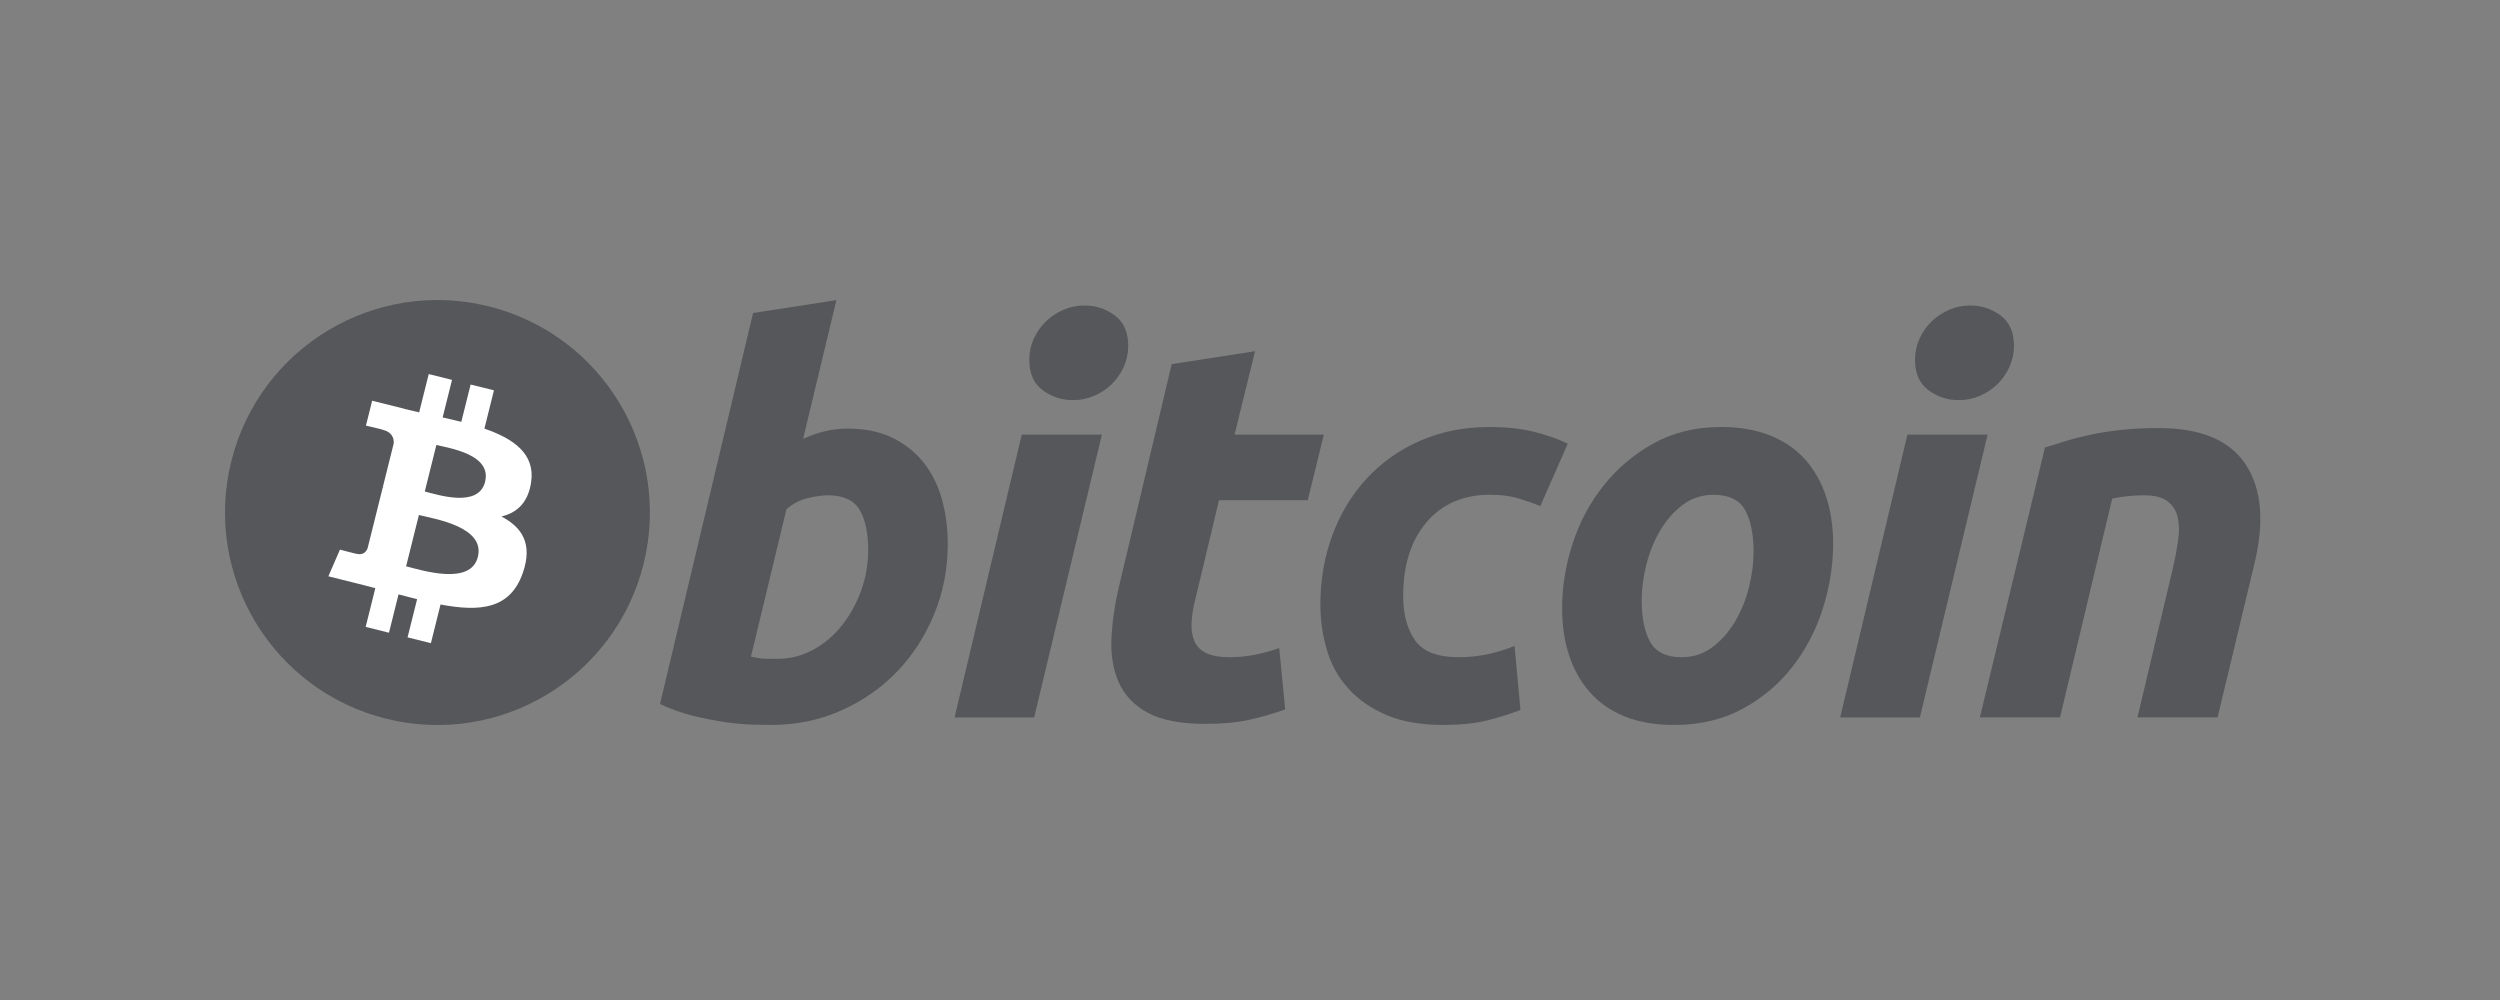 <svg width="100" height="40" viewBox="0 0 100 40" fill="none" xmlns="http://www.w3.org/2000/svg">
<rect x="0" y="0" width="100" height="40" fill="#808080" stroke="none"/>
<g clip-path="url(#clip0_7525_20515)">
<path d="M25.743 22.557C24.607 27.111 19.995 29.882 15.441 28.747C10.889 27.611 8.118 22.999 9.254 18.446C10.388 13.892 15 11.12 19.553 12.255C24.107 13.391 26.878 18.004 25.743 22.557Z" fill="#56575A"/>
<path d="M21.245 19.29C21.414 18.159 20.553 17.551 19.376 17.145L19.758 15.613L18.825 15.381L18.453 16.873C18.208 16.812 17.956 16.754 17.706 16.697L18.081 15.195L17.149 14.963L16.766 16.494C16.563 16.448 16.364 16.403 16.171 16.355L16.172 16.35L14.886 16.029L14.638 17.025C14.638 17.025 15.33 17.183 15.315 17.193C15.693 17.287 15.761 17.537 15.749 17.735L15.314 19.481C15.341 19.488 15.374 19.497 15.411 19.512C15.38 19.504 15.347 19.496 15.313 19.488L14.703 21.933C14.657 22.047 14.54 22.219 14.276 22.154C14.285 22.168 13.598 21.985 13.598 21.985L13.135 23.052L14.348 23.355C14.574 23.412 14.795 23.471 15.013 23.526L14.627 25.076L15.559 25.309L15.941 23.775C16.195 23.845 16.442 23.908 16.684 23.968L16.303 25.494L17.236 25.727L17.622 24.18C19.212 24.481 20.408 24.36 20.911 22.921C21.317 21.763 20.891 21.095 20.055 20.659C20.664 20.519 21.123 20.118 21.245 19.29ZM19.114 22.278C18.826 23.436 16.876 22.81 16.244 22.653L16.756 20.6C17.388 20.758 19.416 21.07 19.114 22.278ZM19.403 19.273C19.14 20.327 17.517 19.792 16.991 19.66L17.455 17.798C17.981 17.93 19.677 18.174 19.403 19.273Z" fill="white"/>
<path d="M33.908 17.144C34.598 17.144 35.193 17.267 35.694 17.51C36.196 17.755 36.611 18.085 36.944 18.5C37.272 18.917 37.517 19.404 37.675 19.963C37.831 20.523 37.91 21.125 37.91 21.77C37.91 22.76 37.728 23.695 37.362 24.577C36.996 25.46 36.499 26.227 35.867 26.88C35.235 27.533 34.489 28.047 33.629 28.427C32.77 28.808 31.837 28.998 30.834 28.998C30.705 28.998 30.477 28.994 30.155 28.987C29.833 28.981 29.463 28.948 29.049 28.892C28.631 28.833 28.191 28.747 27.725 28.632C27.26 28.519 26.818 28.36 26.401 28.159L30.123 12.52L33.457 12.004L32.124 17.553C32.409 17.425 32.697 17.325 32.984 17.253C33.271 17.181 33.579 17.144 33.908 17.144ZM31.112 26.353C31.614 26.353 32.087 26.23 32.532 25.987C32.977 25.744 33.362 25.417 33.684 25.008C34.006 24.598 34.261 24.136 34.447 23.62C34.633 23.104 34.727 22.566 34.727 22.006C34.727 21.317 34.612 20.78 34.383 20.392C34.154 20.006 33.73 19.811 33.114 19.811C32.912 19.811 32.652 19.85 32.329 19.919C32.006 19.992 31.716 20.144 31.457 20.372L30.038 26.265C30.123 26.28 30.199 26.295 30.264 26.308C30.327 26.323 30.397 26.333 30.466 26.34C30.54 26.349 30.624 26.353 30.726 26.353C30.827 26.353 30.955 26.353 31.112 26.353Z" fill="#56575A"/>
<path d="M41.366 28.698H38.182L40.87 17.384H44.076L41.366 28.698ZM42.915 16.005C42.471 16.005 42.068 15.873 41.71 15.608C41.35 15.344 41.171 14.939 41.171 14.392C41.171 14.091 41.232 13.809 41.353 13.543C41.476 13.277 41.637 13.049 41.838 12.854C42.039 12.662 42.273 12.507 42.537 12.391C42.803 12.277 43.086 12.22 43.388 12.22C43.832 12.22 44.233 12.352 44.592 12.617C44.949 12.884 45.129 13.289 45.129 13.833C45.129 14.135 45.068 14.418 44.946 14.684C44.825 14.949 44.664 15.178 44.463 15.372C44.263 15.566 44.028 15.719 43.764 15.834C43.498 15.95 43.216 16.005 42.915 16.005Z" fill="#56575A"/>
<path d="M46.867 14.565L50.202 14.048L49.383 17.383H52.955L52.31 20.007H48.76L47.814 23.965C47.727 24.295 47.678 24.603 47.664 24.889C47.648 25.177 47.684 25.424 47.77 25.632C47.856 25.84 48.01 26.001 48.233 26.115C48.455 26.23 48.773 26.288 49.19 26.288C49.533 26.288 49.868 26.256 50.192 26.191C50.513 26.127 50.839 26.038 51.169 25.922L51.407 28.376C50.976 28.533 50.51 28.669 50.008 28.783C49.505 28.899 48.91 28.955 48.222 28.955C47.233 28.955 46.466 28.808 45.92 28.516C45.374 28.221 44.989 27.819 44.758 27.309C44.53 26.802 44.428 26.216 44.457 25.557C44.486 24.896 44.586 24.202 44.758 23.47L46.867 14.565Z" fill="#56575A"/>
<path d="M52.815 24.18C52.815 23.206 52.972 22.287 53.288 21.426C53.602 20.565 54.056 19.812 54.644 19.166C55.23 18.523 55.944 18.013 56.785 17.639C57.622 17.267 58.559 17.08 59.591 17.08C60.237 17.08 60.815 17.141 61.323 17.263C61.833 17.387 62.294 17.547 62.711 17.747L61.613 20.244C61.326 20.127 61.029 20.025 60.721 19.932C60.413 19.837 60.036 19.791 59.592 19.791C58.529 19.791 57.689 20.158 57.063 20.888C56.44 21.619 56.127 22.602 56.127 23.836C56.127 24.567 56.285 25.158 56.601 25.611C56.916 26.063 57.498 26.288 58.343 26.288C58.76 26.288 59.163 26.245 59.548 26.16C59.936 26.073 60.279 25.965 60.581 25.837L60.819 28.397C60.416 28.553 59.972 28.694 59.485 28.817C58.997 28.937 58.416 28.998 57.742 28.998C56.852 28.998 56.099 28.868 55.483 28.612C54.867 28.352 54.358 28.006 53.957 27.568C53.553 27.13 53.264 26.617 53.085 26.029C52.906 25.442 52.815 24.824 52.815 24.18Z" fill="#56575A"/>
<path d="M66.958 28.998C66.198 28.998 65.538 28.883 64.978 28.654C64.42 28.424 63.957 28.103 63.592 27.686C63.225 27.271 62.951 26.779 62.764 26.212C62.576 25.646 62.485 25.019 62.485 24.332C62.485 23.47 62.624 22.608 62.903 21.749C63.182 20.888 63.595 20.114 64.141 19.426C64.684 18.738 65.353 18.174 66.141 17.735C66.928 17.299 67.833 17.08 68.85 17.08C69.596 17.08 70.253 17.196 70.82 17.425C71.385 17.654 71.851 17.978 72.219 18.393C72.582 18.81 72.859 19.3 73.045 19.867C73.232 20.432 73.325 21.061 73.325 21.749C73.325 22.608 73.188 23.47 72.917 24.331C72.646 25.189 72.243 25.965 71.712 26.654C71.182 27.342 70.519 27.905 69.723 28.342C68.927 28.779 68.005 28.998 66.958 28.998ZM68.549 19.792C68.078 19.792 67.66 19.929 67.303 20.199C66.944 20.473 66.643 20.817 66.4 21.233C66.155 21.65 65.973 22.104 65.85 22.599C65.728 23.094 65.668 23.562 65.668 24.007C65.668 24.725 65.784 25.284 66.012 25.687C66.243 26.087 66.657 26.288 67.26 26.288C67.734 26.288 68.149 26.152 68.508 25.879C68.865 25.607 69.166 25.262 69.411 24.847C69.654 24.432 69.838 23.976 69.961 23.48C70.081 22.987 70.143 22.516 70.143 22.072C70.143 21.355 70.027 20.795 69.798 20.393C69.568 19.993 69.152 19.792 68.549 19.792Z" fill="#56575A"/>
<path d="M76.795 28.698H73.608L76.297 17.384H79.505L76.795 28.698ZM78.342 16.005C77.898 16.005 77.495 15.873 77.138 15.608C76.78 15.344 76.6 14.939 76.6 14.392C76.6 14.091 76.661 13.809 76.783 13.543C76.904 13.277 77.066 13.049 77.267 12.854C77.467 12.662 77.702 12.507 77.966 12.391C78.231 12.277 78.514 12.22 78.815 12.22C79.26 12.22 79.662 12.352 80.02 12.617C80.379 12.884 80.559 13.289 80.559 13.833C80.559 14.135 80.495 14.418 80.375 14.684C80.254 14.949 80.093 15.178 79.892 15.372C79.69 15.566 79.458 15.719 79.194 15.834C78.927 15.95 78.644 16.005 78.342 16.005Z" fill="#56575A"/>
<path d="M81.799 17.898C82.04 17.828 82.31 17.743 82.604 17.65C82.898 17.558 83.228 17.472 83.595 17.394C83.959 17.314 84.369 17.249 84.82 17.199C85.272 17.148 85.786 17.123 86.357 17.123C88.037 17.123 89.194 17.612 89.833 18.587C90.472 19.562 90.582 20.896 90.168 22.588L88.703 28.697H85.498L86.918 22.717C87.004 22.343 87.072 21.982 87.123 21.629C87.173 21.28 87.17 20.972 87.111 20.705C87.055 20.442 86.921 20.226 86.714 20.059C86.504 19.894 86.187 19.812 85.756 19.812C85.341 19.812 84.919 19.856 84.488 19.942L82.401 28.697H79.194L81.799 17.898Z" fill="#56575A"/>
</g>
<defs>
<clipPath id="clip0_7525_20515">
<rect width="81.413" height="17" fill="white" transform="translate(9 12)"/>
</clipPath>
</defs>
</svg>
